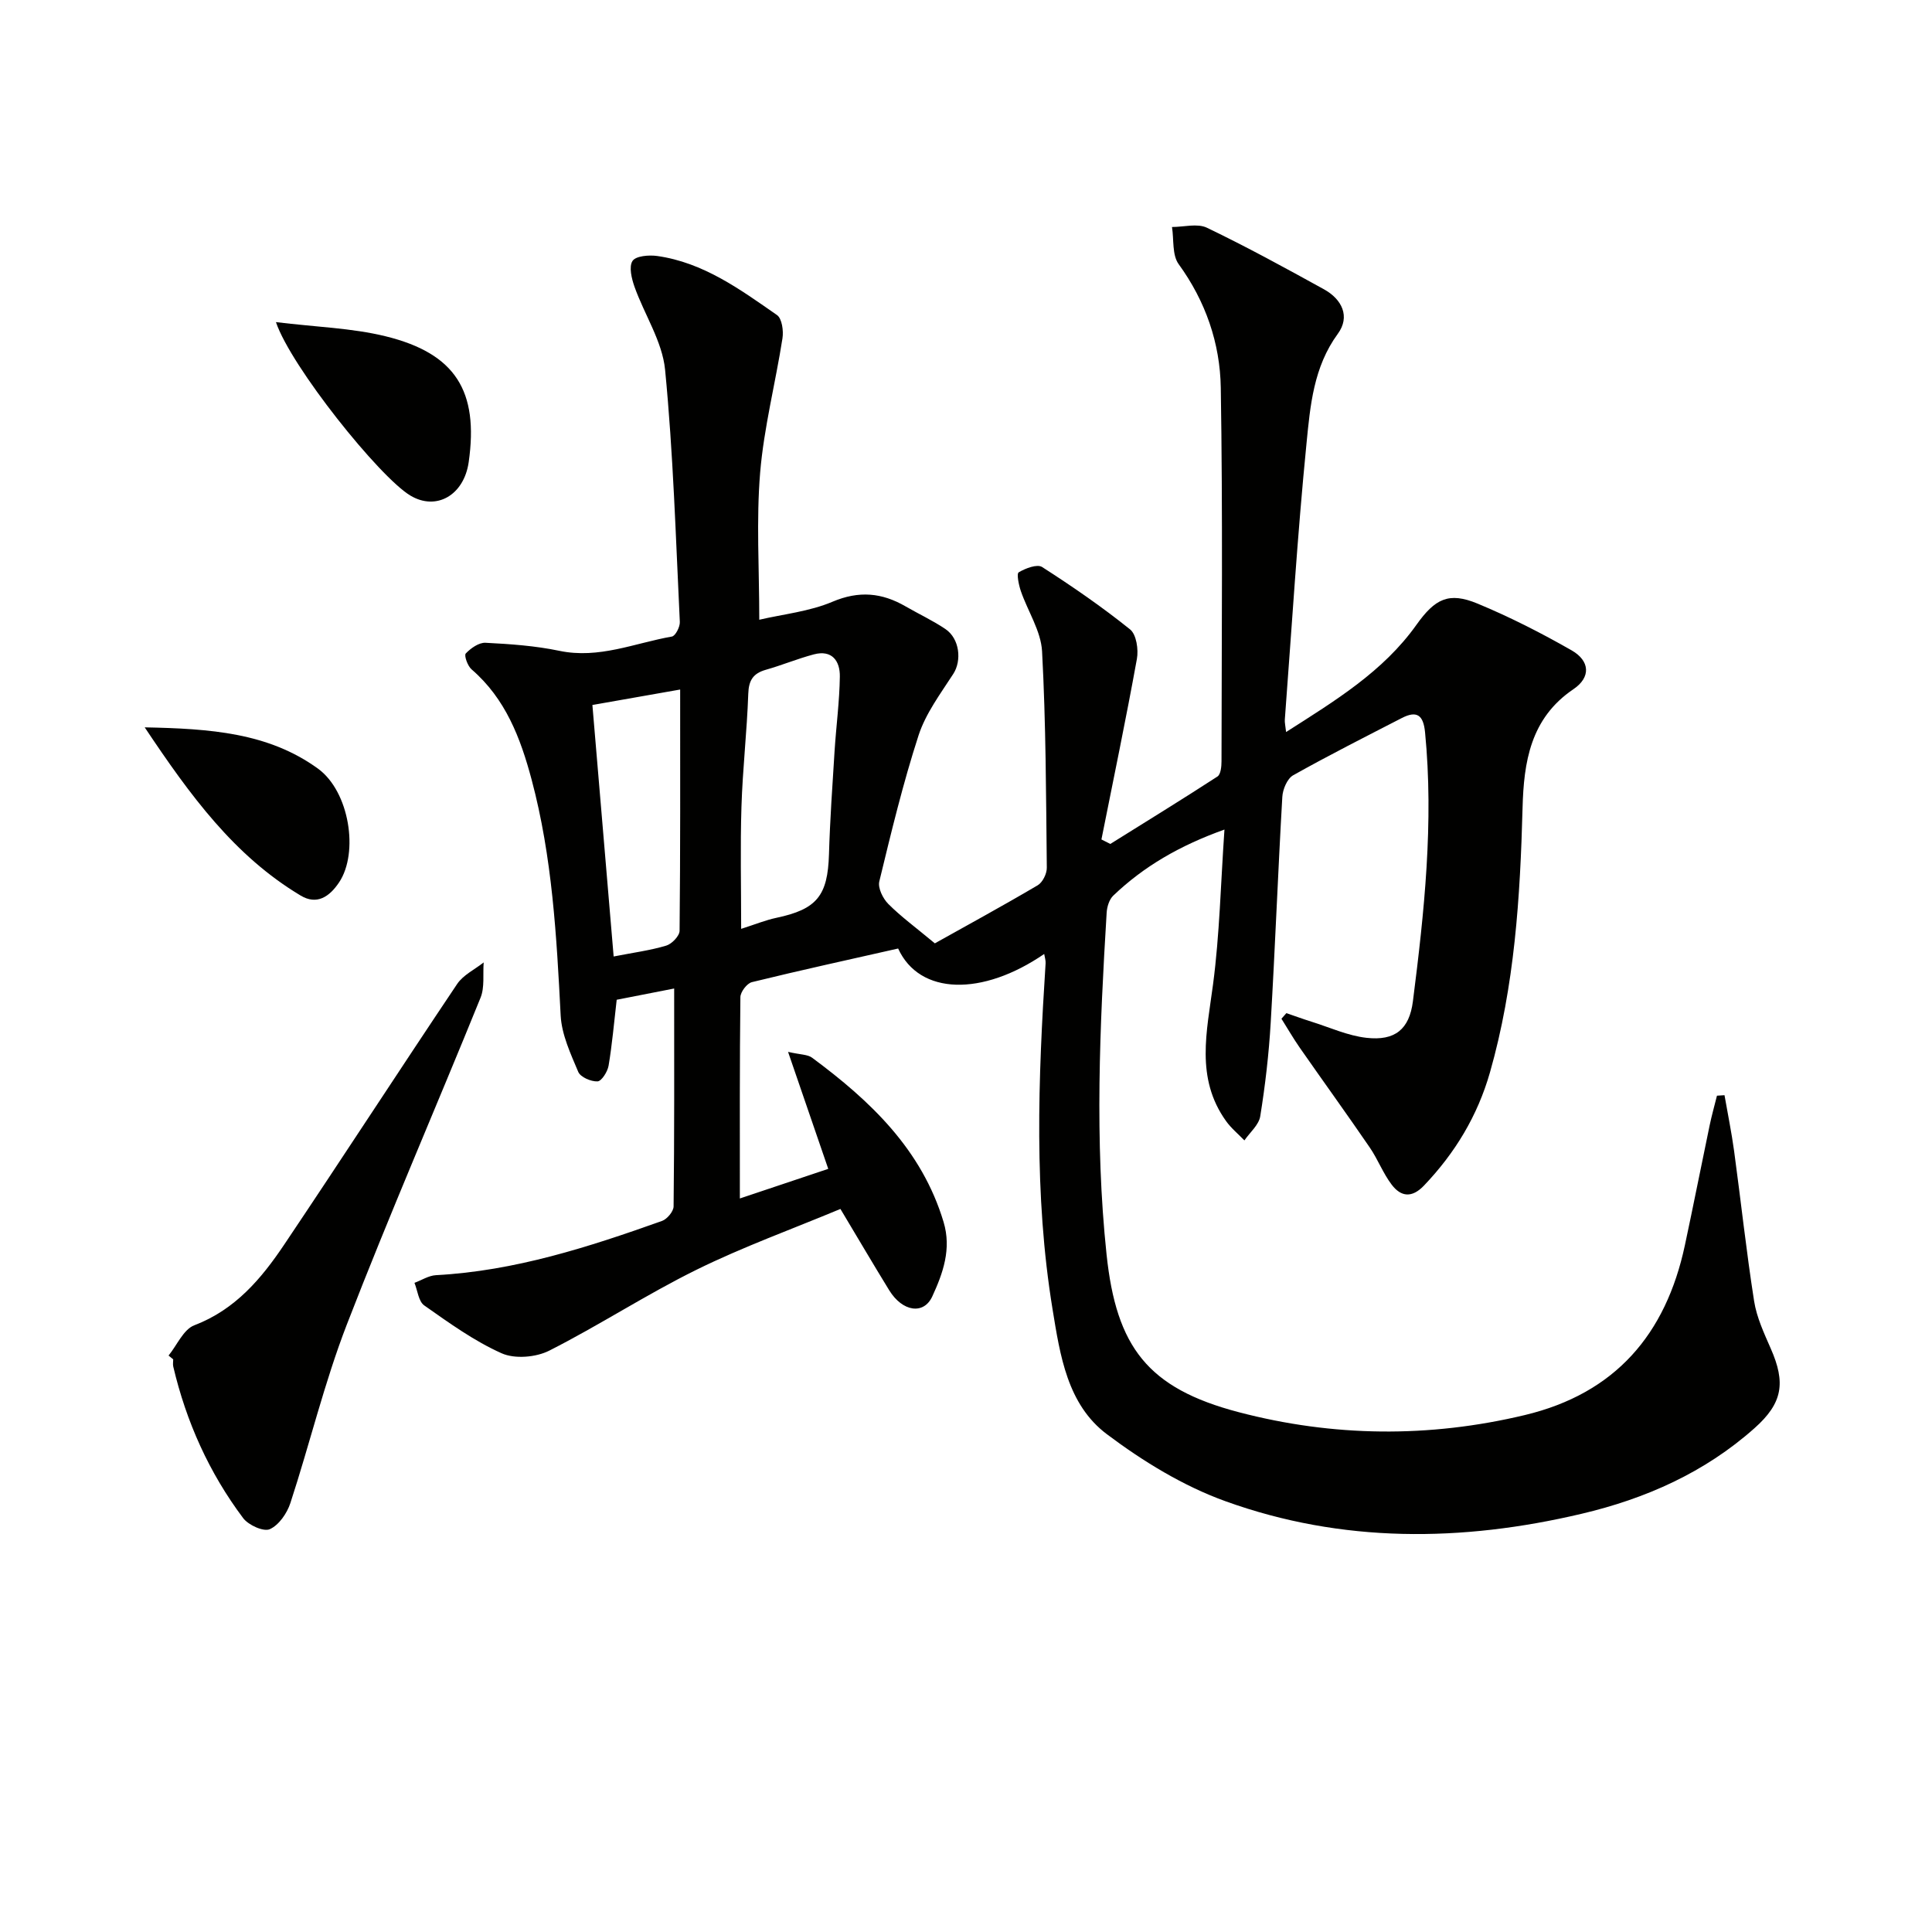 <svg enable-background="new 0 0 400 400" viewBox="0 0 400 400" xmlns="http://www.w3.org/2000/svg"><path d="m139.58 204.66c-4.64.91-8.32 1.63-11.9 2.33-.56 4.8-.94 9.26-1.68 13.65-.21 1.24-1.45 3.21-2.29 3.25-1.35.06-3.53-.88-3.99-1.97-1.58-3.75-3.43-7.71-3.64-11.66-.84-16.44-1.74-32.82-6.01-48.83-2.31-8.65-5.4-16.77-12.44-22.85-.82-.7-1.58-2.88-1.2-3.28 1.03-1.09 2.72-2.29 4.09-2.22 5.12.26 10.3.62 15.31 1.67 8.18 1.71 15.58-1.61 23.28-2.96.73-.13 1.69-2 1.64-3.02-.84-17.42-1.36-34.87-3.05-52.21-.57-5.87-4.28-11.41-6.33-17.18-.6-1.7-1.2-4.16-.41-5.36.69-1.04 3.4-1.26 5.11-1.02 9.56 1.35 17.17 6.92 24.8 12.23 1.03.72 1.38 3.27 1.13 4.83-1.45 9.28-3.84 18.47-4.62 27.79-.82 9.88-.18 19.87-.18 30.46 4.98-1.16 10.38-1.7 15.14-3.72 5.52-2.34 10.25-1.88 15.16.96 2.73 1.58 5.62 2.92 8.23 4.68 2.98 2.01 3.41 6.56 1.64 9.29-2.65 4.1-5.71 8.18-7.19 12.72-3.22 9.92-5.67 20.1-8.13 30.25-.33 1.35.74 3.53 1.85 4.65 2.62 2.63 5.66 4.85 9.65 8.17 6.38-3.57 13.91-7.67 21.29-12.02 1.02-.6 1.91-2.4 1.89-3.64-.16-14.93-.18-29.88-.98-44.79-.23-4.23-2.96-8.3-4.4-12.5-.43-1.26-.91-3.59-.43-3.87 1.39-.83 3.81-1.75 4.83-1.1 6.27 4.02 12.42 8.26 18.22 12.92 1.31 1.05 1.77 4.17 1.41 6.12-2.26 12.49-4.86 24.92-7.34 37.37.61.31 1.22.62 1.84.93 7.41-4.63 14.85-9.2 22.18-13.96.68-.44.84-2.06.84-3.13.03-25.79.27-51.58-.15-77.37-.15-9.21-3.13-17.88-8.72-25.58-1.38-1.9-.97-5.09-1.38-7.69 2.43 0 5.25-.8 7.23.15 8.23 3.95 16.25 8.34 24.24 12.75 3.73 2.06 5.47 5.65 2.86 9.21-5.03 6.87-5.71 14.88-6.48 22.68-1.89 19.02-3.05 38.11-4.49 57.18-.05.62.12 1.26.26 2.59 10.16-6.49 20.08-12.49 26.99-22.2 3.84-5.4 6.69-6.86 12.63-4.4 6.69 2.77 13.2 6.09 19.5 9.69 3.82 2.19 4 5.59.37 8.04-8.93 6.03-10.28 15.14-10.53 24.58-.49 18.49-1.64 36.84-6.75 54.76-2.58 9.02-7.23 16.69-13.66 23.43-2.51 2.63-4.77 2.33-6.68-.18-1.79-2.35-2.86-5.23-4.53-7.68-4.75-6.94-9.68-13.76-14.49-20.66-1.36-1.95-2.54-4.01-3.81-6.02.34-.39.68-.77 1.02-1.16 1.74.59 3.47 1.23 5.23 1.78 3.77 1.18 7.5 2.9 11.36 3.33 5.87.66 8.87-1.73 9.61-7.58 2.35-18.48 4.34-37 2.51-55.7-.35-3.53-1.68-4.54-4.81-2.93-7.53 3.88-15.1 7.7-22.49 11.85-1.23.69-2.16 2.9-2.25 4.47-.9 15.61-1.49 31.23-2.41 46.84-.38 6.45-1.13 12.9-2.16 19.29-.29 1.8-2.14 3.34-3.28 5-1.28-1.33-2.75-2.53-3.81-4.02-6.37-8.91-3.96-18.54-2.68-28.31 1.36-10.31 1.58-20.78 2.36-32.03-9.34 3.35-16.71 7.65-23.02 13.68-.84.8-1.3 2.33-1.37 3.55-1.43 23.57-2.51 47.14-.02 70.73 2.02 19.18 8.52 27.72 27.34 32.66 19.58 5.14 39.43 5.34 59.23.61 18.76-4.48 29.22-16.72 33.16-35.13 1.77-8.27 3.4-16.56 5.13-24.84.43-2.07 1.01-4.11 1.52-6.16.52-.03 1.04-.06 1.56-.1.67 3.86 1.46 7.69 1.99 11.57 1.41 10.35 2.52 20.74 4.14 31.06.53 3.38 2.06 6.65 3.45 9.83 3.11 7.07 2.48 11.28-3.37 16.48-10.3 9.17-22.53 14.6-35.83 17.73-24.79 5.85-49.57 6.09-73.68-2.6-8.75-3.15-17.09-8.26-24.57-13.88-8.2-6.16-9.69-16.33-11.25-25.87-3.89-23.79-2.98-47.71-1.44-71.63.04-.59-.17-1.2-.29-1.93-12.8 8.78-25.81 8.56-30.24-1.13-9.98 2.26-20.16 4.48-30.27 6.96-1.03.25-2.38 2.03-2.39 3.11-.16 13.62-.11 27.25-.11 41.68 5.63-1.89 11.74-3.93 18.3-6.13-2.82-8.2-5.4-15.72-8.32-24.22 2.57.59 4.06.52 4.98 1.21 12.06 8.93 22.71 19 27.22 34.02 1.67 5.57-.12 10.58-2.34 15.4-1.78 3.86-6.18 3.17-8.91-1.26-3.3-5.37-6.49-10.81-10.11-16.85-10.01 4.18-20.16 7.84-29.78 12.58-10.39 5.12-20.15 11.51-30.49 16.75-2.76 1.4-7.15 1.77-9.88.55-5.69-2.54-10.87-6.29-16.01-9.9-1.19-.83-1.38-3.08-2.03-4.68 1.48-.55 2.95-1.51 4.46-1.59 16.3-.87 31.61-5.82 46.8-11.23 1.05-.38 2.38-1.97 2.39-3 .17-14.64.12-29.28.12-45.12zm13.87-12.35c2.91-.93 5.05-1.81 7.27-2.28 8.4-1.77 10.65-4.57 10.91-13.14.21-7.14.71-14.28 1.16-21.41.33-5.14 1.02-10.26 1.09-15.4.05-3.2-1.59-5.6-5.38-4.6-3.36.89-6.59 2.24-9.94 3.19-2.63.75-3.55 2.17-3.64 4.99-.27 7.8-1.17 15.58-1.41 23.38-.26 8.24-.06 16.5-.06 25.27zm-12.63-49.55c-6.27 1.11-11.91 2.1-18.17 3.2 1.47 17.45 2.92 34.6 4.4 52.07 4.13-.81 7.59-1.26 10.89-2.25 1.16-.35 2.75-2 2.76-3.07.17-16.31.12-32.63.12-49.95z" fill="#010100"/><path d="m34.9 280.65c1.75-2.15 3.08-5.4 5.32-6.26 8.47-3.23 13.87-9.63 18.61-16.69 12.04-17.93 23.79-36.05 35.82-53.98 1.26-1.87 3.63-2.99 5.49-4.46-.19 2.45.23 5.14-.65 7.31-9.16 22.59-18.9 44.95-27.69 67.68-4.65 12.02-7.66 24.66-11.68 36.94-.69 2.12-2.38 4.57-4.26 5.41-1.29.58-4.42-.84-5.51-2.28-7.05-9.39-11.79-19.95-14.48-31.39-.11-.47-.01-1-.01-1.49-.33-.28-.64-.53-.96-.79z" fill="#010100"/><path d="m57.13 66.69c8.28 1.02 15.69 1.21 22.73 2.94 14.47 3.56 19.27 11.36 17.18 26.04-.98 6.87-6.71 10.15-12.08 6.93-6.41-3.84-24.71-26.68-27.83-35.91z" fill="#010100"/><path d="m29.96 150.59c13.58.27 25.59 1.11 35.85 8.53 6.54 4.73 8.51 17.4 4.4 23.56-1.99 2.97-4.59 4.76-7.96 2.74-13.73-8.22-22.85-20.69-32.29-34.83z" fill="#010100"/></svg>